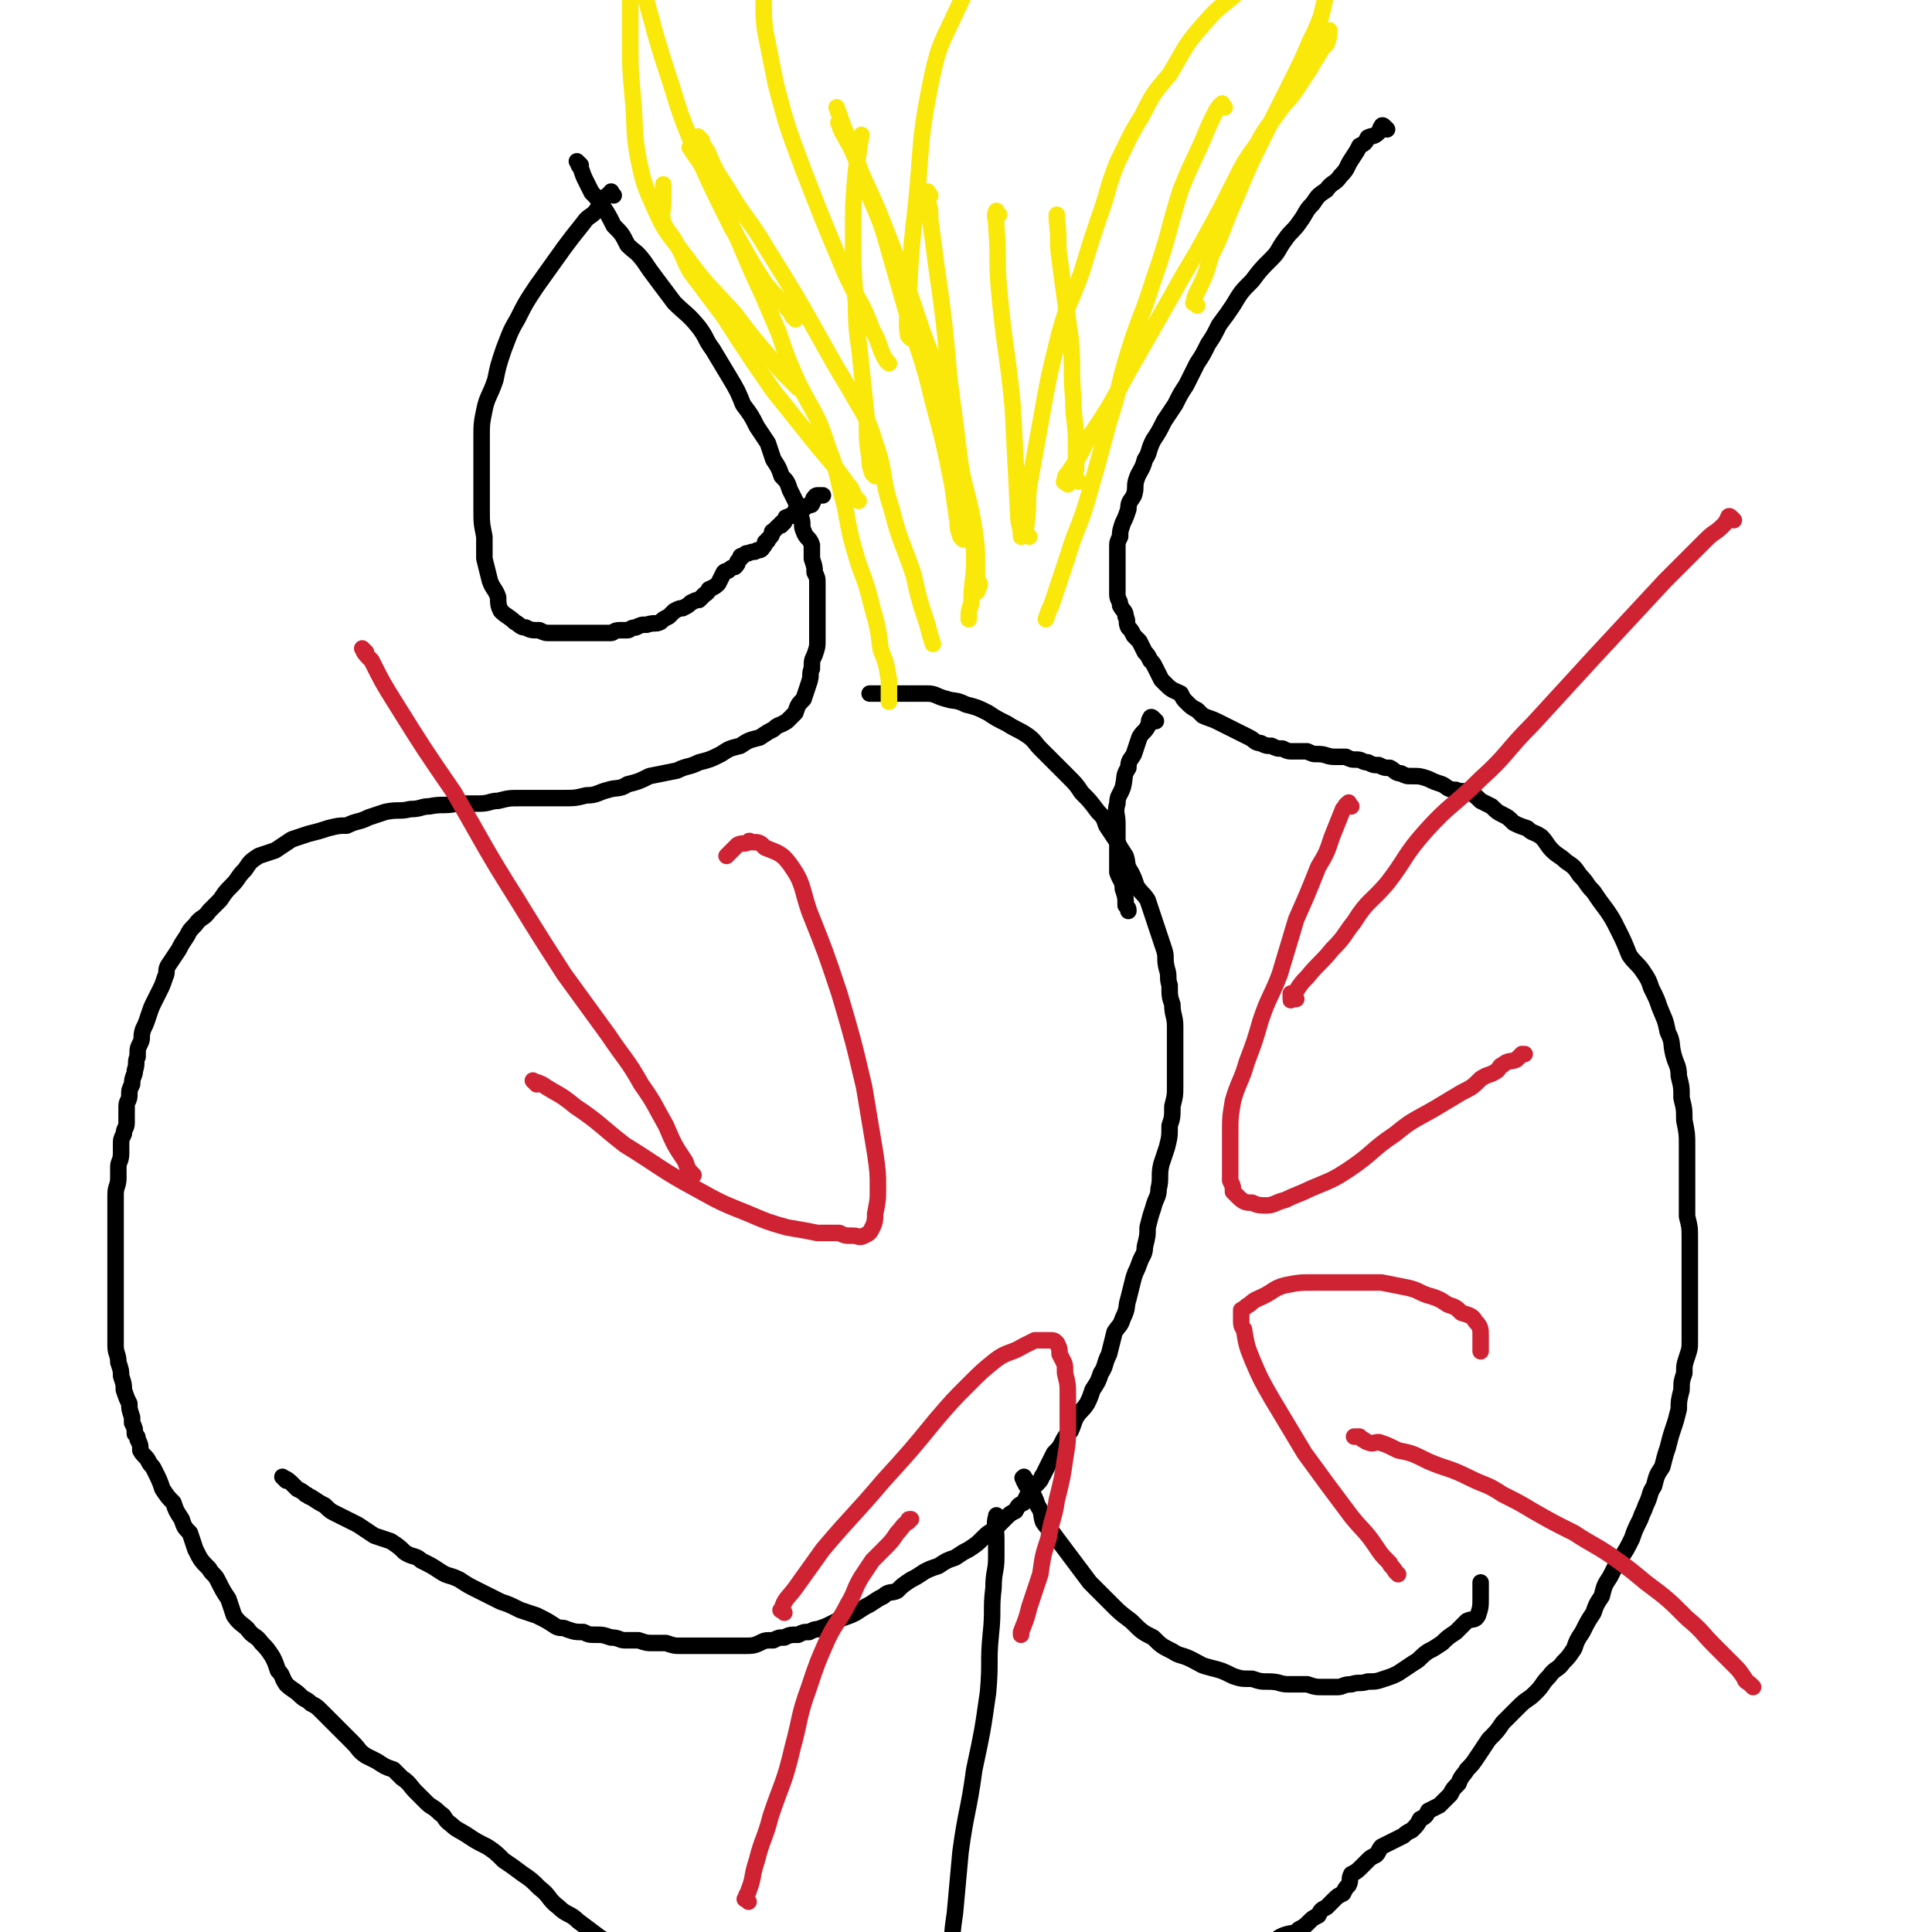 <svg viewBox='0 0 702 702' version='1.1' xmlns='http://www.w3.org/2000/svg' xmlns:xlink='http://www.w3.org/1999/xlink'><g fill='none' stroke='#000000' stroke-width='6' stroke-linecap='round' stroke-linejoin='round'><path d='M211,60c-1,-1 -2,-2 -1,-1 0,0 0,1 1,2 1,3 1,3 2,5 1,2 1,2 2,4 2,2 2,2 4,5 2,3 2,3 4,7 3,3 3,3 5,7 3,3 3,2 6,6 2,3 2,3 5,7 3,4 3,4 6,8 4,4 5,4 9,9 3,4 2,4 5,8 3,5 3,5 6,10 3,5 3,5 5,10 3,4 3,4 5,8 2,3 2,3 4,6 1,3 1,3 2,6 2,3 2,3 3,6 2,2 2,2 3,5 1,2 1,2 2,4 1,3 2,3 2,6 1,2 0,3 1,5 1,3 2,2 3,5 0,2 0,3 0,5 1,3 1,3 1,5 1,2 1,2 1,4 0,2 0,2 0,5 0,2 0,2 0,4 0,4 0,4 0,7 0,2 0,2 0,5 0,2 0,2 -1,5 -1,2 -1,2 -1,5 -1,2 0,2 -1,5 -1,3 -1,3 -2,6 -2,2 -2,2 -3,5 -2,2 -2,2 -3,3 -3,2 -3,1 -5,3 -2,1 -2,1 -5,3 -4,1 -4,1 -7,3 -4,1 -4,1 -7,3 -4,2 -4,2 -8,3 -4,2 -4,1 -8,3 -5,1 -5,1 -10,2 -4,2 -4,2 -8,3 -3,2 -4,1 -7,2 -4,1 -4,2 -8,2 -4,1 -4,1 -9,1 -3,0 -3,0 -7,0 -4,0 -4,0 -8,0 -4,0 -4,0 -8,1 -3,0 -3,1 -7,1 -4,0 -4,0 -8,0 -5,1 -5,0 -10,1 -3,0 -3,1 -7,1 -4,1 -4,0 -9,1 -3,1 -3,1 -6,2 -4,2 -4,1 -8,3 -3,0 -3,0 -7,1 -3,1 -3,1 -7,2 -3,1 -3,1 -6,2 -3,2 -3,2 -6,4 -3,1 -3,1 -6,2 -3,2 -3,2 -5,5 -3,3 -2,3 -5,6 -2,2 -2,2 -4,5 -2,2 -2,2 -4,4 -2,3 -3,2 -5,5 -2,2 -2,2 -3,4 -2,3 -2,3 -3,5 -2,3 -2,3 -4,6 -1,2 0,2 -1,4 -1,3 -1,3 -2,5 -1,2 -1,2 -2,4 -1,2 -1,2 -2,5 -1,3 -1,3 -2,5 -1,3 0,3 -1,5 -1,2 -1,2 -1,5 -1,2 0,2 -1,5 0,2 -1,2 -1,5 -1,2 -1,2 -1,4 0,2 -1,2 -1,4 0,1 0,1 0,2 0,2 0,2 0,4 0,2 -1,2 -1,4 -1,2 -1,2 -1,4 0,2 0,2 0,3 0,3 -1,3 -1,5 0,2 0,2 0,4 0,3 -1,3 -1,6 0,2 0,2 0,4 0,3 0,3 0,6 0,2 0,2 0,5 0,2 0,2 0,5 0,3 0,3 0,5 0,3 0,3 0,5 0,2 0,2 0,5 0,2 0,2 0,5 0,3 0,3 0,5 0,3 0,3 0,6 0,2 0,2 0,4 0,3 1,3 1,6 1,3 1,3 1,5 1,3 1,3 1,5 1,3 1,3 2,5 0,2 0,2 1,5 0,1 0,1 0,2 1,2 1,2 1,4 1,1 1,1 1,2 1,2 1,2 1,4 1,2 2,2 3,4 1,2 1,1 2,3 2,4 2,4 3,7 2,3 2,3 4,5 1,3 1,3 3,6 1,3 1,3 3,5 1,3 1,3 2,6 2,4 2,4 5,7 1,2 2,2 3,4 2,4 2,4 4,7 1,3 1,3 2,6 2,3 3,3 5,5 2,3 3,2 5,5 2,2 2,2 4,5 1,2 1,2 2,5 2,2 1,2 3,5 2,2 3,2 5,4 2,2 2,1 4,3 2,1 2,1 4,3 1,1 1,1 3,3 1,1 1,1 2,2 2,2 2,2 4,4 1,1 1,1 2,2 3,3 2,3 5,5 2,1 2,1 4,2 3,2 3,2 6,3 2,2 2,2 3,3 3,2 3,3 5,5 2,2 2,2 4,4 2,2 2,1 5,4 2,1 1,2 4,4 2,2 3,2 6,4 3,2 3,2 7,4 3,2 3,2 6,5 3,2 3,2 7,5 3,2 3,2 6,5 4,3 3,4 7,7 3,3 4,2 7,5 4,3 4,3 8,6 5,3 5,3 10,6 4,3 4,2 7,5 4,2 4,2 7,5 4,3 4,3 7,6 5,4 5,3 10,6 4,3 4,3 8,6 1,0 1,0 2,1 '/><path d='M504,47c-1,-1 -1,-1 -1,-1 -1,-1 -1,0 -1,0 -1,1 0,1 -1,2 -2,2 -2,1 -4,2 -1,2 -1,2 -3,3 -1,2 -1,2 -3,5 -2,3 -1,3 -4,6 -2,3 -3,2 -5,5 -3,2 -3,2 -5,5 -3,3 -2,3 -5,7 -2,3 -3,3 -5,6 -3,4 -2,4 -5,7 -4,4 -4,4 -7,8 -4,4 -4,4 -7,9 -2,3 -2,3 -5,7 -2,4 -2,4 -4,7 -2,4 -2,4 -4,7 -2,4 -2,4 -4,8 -2,3 -2,3 -4,7 -2,3 -2,3 -4,6 -2,4 -2,4 -4,7 -2,4 -1,4 -3,7 -1,4 -2,4 -3,7 -1,3 0,3 -1,6 -1,2 -2,2 -2,5 -1,3 -1,3 -2,5 -1,3 -1,3 -1,5 -1,2 -1,2 -1,4 0,2 0,2 0,5 0,2 0,2 0,4 0,2 0,2 0,4 0,2 0,2 0,4 0,2 1,2 1,4 1,2 2,2 2,4 1,2 0,2 1,4 1,1 1,1 2,3 1,1 1,1 2,2 1,2 1,2 2,4 1,1 1,1 2,3 1,1 1,1 2,3 1,2 1,2 2,4 1,1 1,1 2,2 2,2 3,2 5,3 1,2 1,2 2,3 2,2 2,2 4,3 1,1 1,1 2,2 2,1 3,1 5,2 2,1 2,1 4,2 2,1 2,1 4,2 2,1 2,1 4,2 2,1 2,2 4,2 2,1 2,1 4,1 2,1 2,1 4,1 2,1 2,1 4,1 3,0 3,0 5,0 2,1 2,1 4,1 3,0 3,1 6,1 2,0 2,0 4,0 2,1 2,1 4,1 2,0 2,1 4,1 2,1 2,1 4,1 2,1 2,1 4,1 2,1 2,2 4,2 2,1 2,1 4,1 3,0 3,0 6,1 2,1 2,1 5,2 2,1 2,2 5,2 2,1 3,0 5,1 2,1 2,1 4,3 2,1 2,1 4,2 2,2 2,2 4,3 2,1 2,1 4,3 2,1 2,1 5,2 2,2 2,1 5,3 2,2 2,3 4,5 2,2 3,2 5,4 3,2 3,2 5,5 3,3 2,3 5,6 2,3 2,3 5,7 2,3 2,3 4,7 2,4 2,4 4,9 2,3 3,3 5,6 2,3 2,3 3,6 2,4 2,4 3,7 2,5 2,4 3,9 2,4 1,4 2,8 1,4 2,4 2,8 1,4 1,4 1,8 1,4 1,4 1,8 1,5 1,5 1,9 0,4 0,4 0,9 0,4 0,4 0,7 0,5 0,5 0,10 1,4 1,4 1,8 0,4 0,4 0,9 0,3 0,3 0,6 0,4 0,4 0,7 0,3 0,3 0,7 0,4 0,4 0,8 0,3 0,3 -1,6 -1,3 -1,3 -1,6 -1,3 -1,3 -1,6 -1,4 -1,4 -1,7 -1,4 -1,4 -2,7 -1,3 -1,3 -2,7 -1,3 -1,3 -2,7 -2,3 -2,3 -3,7 -2,3 -1,3 -3,7 -1,3 -1,2 -2,5 -2,4 -2,4 -3,7 -2,4 -2,4 -4,7 -2,3 -2,3 -4,7 -2,3 -2,3 -3,7 -2,3 -2,3 -3,6 -2,3 -2,3 -4,7 -2,3 -2,3 -3,6 -2,3 -2,3 -4,5 -2,3 -3,2 -5,5 -3,3 -2,3 -5,6 -3,3 -3,2 -6,5 -3,3 -3,3 -6,6 -2,3 -2,3 -5,6 -2,3 -2,3 -4,6 -2,3 -2,3 -4,5 -1,2 -2,2 -3,5 -2,2 -2,2 -3,4 -2,2 -2,2 -4,4 -2,1 -2,1 -4,2 -1,2 -1,2 -3,3 -1,2 -1,2 -3,4 -2,1 -2,1 -3,2 -2,1 -2,1 -4,2 -2,1 -2,1 -4,2 -1,1 -1,2 -2,3 -2,1 -2,1 -3,2 -1,1 -1,1 -2,2 -2,2 -2,2 -4,3 -1,2 0,2 -1,4 -1,1 -1,1 -2,3 -2,1 -2,1 -3,2 -2,2 -2,2 -3,3 -2,1 -2,1 -3,3 -2,1 -2,1 -3,2 -2,2 -2,2 -4,3 -2,2 -2,1 -5,2 -3,1 -3,2 -5,3 -3,1 -3,1 -6,2 -2,1 -2,1 -5,2 -2,1 -2,2 -5,2 -2,1 -2,1 -4,1 -2,1 -2,1 -4,1 -1,0 -1,1 -2,1 -1,0 -2,0 -2,0 '/><path d='M223,71c-1,-1 -1,-2 -1,-1 -3,2 -3,3 -5,6 -2,3 -3,2 -5,5 -4,5 -4,5 -7,9 -5,7 -5,7 -10,14 -4,6 -4,6 -7,12 -3,5 -3,6 -5,11 -2,6 -2,6 -3,11 -2,6 -3,6 -4,11 -1,5 -1,5 -1,10 0,5 0,5 0,9 0,4 0,4 0,9 0,4 0,4 0,8 0,5 0,5 1,10 0,4 0,4 0,8 1,4 1,4 2,8 1,3 2,3 3,6 0,2 0,3 1,5 2,2 3,2 5,4 2,1 2,2 4,2 2,1 2,1 5,1 2,1 2,1 4,1 2,0 2,0 4,0 2,0 2,0 4,0 1,0 1,0 3,0 1,0 1,0 3,0 2,0 2,0 4,0 2,0 2,0 4,0 1,0 1,-1 3,-1 1,0 1,0 3,0 1,0 1,-1 3,-1 2,-1 2,-1 4,-1 3,-1 3,0 5,-1 1,-1 1,-1 3,-2 1,-1 1,-1 2,-2 2,-1 2,-1 3,-1 2,-1 2,-1 3,-2 2,-1 2,-1 3,-1 1,-1 1,-1 2,-2 2,-1 1,-2 2,-2 2,-1 2,-1 3,-2 1,-2 1,-2 2,-4 1,-1 1,0 2,-1 1,-1 2,-1 2,-1 1,-1 1,-1 1,-2 1,-1 1,-1 1,-1 0,-1 0,-1 1,-1 1,-1 1,-1 2,-1 2,-1 2,0 3,-1 2,0 2,-1 2,-1 1,-1 1,-1 1,-2 1,-1 1,0 1,-1 1,-1 1,-1 1,-1 1,-1 0,-2 1,-2 1,-1 1,-1 2,-2 1,0 1,0 1,-1 1,0 1,0 1,-1 1,-1 0,-1 1,-1 1,-1 2,0 2,-1 1,0 0,-1 1,-1 1,-1 1,-1 2,-1 1,0 1,0 2,-1 1,-1 2,0 2,-1 1,-1 0,-2 1,-2 0,-1 1,-1 1,-1 1,0 1,0 2,0 '/><path d='M104,538c-1,-1 -2,-2 -1,-1 0,0 1,0 3,2 1,1 1,1 2,2 2,1 2,1 3,2 1,0 1,1 2,1 3,2 3,2 5,3 2,2 2,2 4,3 2,1 2,1 4,2 2,1 2,1 4,2 3,2 3,2 6,4 3,1 3,1 6,2 3,2 3,2 5,4 3,2 4,1 6,3 4,2 4,2 7,4 3,2 3,1 7,3 3,2 3,2 7,4 4,2 4,2 8,4 3,1 3,1 7,3 3,1 3,1 6,2 4,2 4,2 7,4 2,1 2,0 4,1 3,1 3,1 6,1 2,1 2,1 5,1 2,0 2,0 5,1 3,0 3,1 5,1 3,0 3,0 5,0 3,1 3,1 5,1 3,0 3,0 5,0 3,1 3,1 5,1 3,0 3,0 6,0 2,0 2,0 4,0 2,0 2,0 4,0 2,0 2,0 5,0 2,0 2,0 5,0 2,0 3,0 5,-1 2,-1 2,-1 5,-1 2,-1 2,-1 4,-1 2,-1 2,-1 5,-1 2,-1 2,-1 4,-1 2,-1 2,-1 3,-1 3,-1 3,-1 5,-2 2,-1 2,-1 4,-2 3,-1 3,-1 5,-2 3,-2 3,-2 5,-3 3,-2 3,-2 5,-3 2,-2 3,-1 5,-2 2,-2 2,-2 5,-4 2,-1 2,-1 5,-3 2,-1 2,-1 5,-2 3,-2 3,-2 6,-3 3,-2 3,-2 5,-3 3,-2 3,-2 5,-4 2,-2 2,-2 4,-3 2,-2 2,-2 4,-4 2,-2 2,-2 4,-3 1,-2 1,-2 3,-3 1,-2 1,-2 2,-4 2,-2 2,-2 3,-3 2,-2 1,-2 2,-3 1,-2 1,-2 2,-4 1,-2 1,-2 2,-4 2,-2 2,-2 3,-4 1,-2 1,-2 3,-4 1,-2 1,-3 2,-5 2,-3 2,-2 4,-5 1,-2 1,-2 2,-5 2,-3 2,-3 3,-6 2,-3 1,-3 3,-7 1,-4 1,-4 2,-8 2,-3 2,-2 3,-5 2,-4 1,-4 2,-7 1,-4 1,-4 2,-8 1,-3 1,-2 2,-5 1,-3 2,-3 2,-6 1,-4 1,-4 1,-7 1,-4 1,-4 2,-7 1,-4 2,-4 2,-7 1,-4 0,-5 1,-9 1,-3 1,-3 2,-6 1,-4 1,-4 1,-8 1,-3 1,-3 1,-7 1,-4 1,-4 1,-7 0,-4 0,-4 0,-7 0,-4 0,-4 0,-7 0,-4 0,-4 0,-8 0,-4 -1,-4 -1,-8 -1,-3 -1,-3 -1,-7 -1,-3 0,-3 -1,-6 -1,-4 0,-4 -1,-7 -1,-3 -1,-3 -2,-6 -1,-3 -1,-3 -2,-6 -1,-3 -1,-3 -2,-6 -2,-3 -2,-2 -4,-5 -1,-3 -1,-3 -2,-5 -2,-3 -1,-3 -2,-6 -2,-3 -2,-3 -3,-5 -2,-3 -2,-3 -4,-6 -1,-3 -1,-3 -3,-5 -3,-4 -3,-4 -6,-7 -2,-3 -2,-3 -5,-6 -2,-2 -2,-2 -5,-5 -2,-2 -2,-2 -5,-5 -2,-2 -2,-3 -5,-5 -3,-2 -4,-2 -7,-4 -4,-2 -4,-2 -7,-4 -4,-2 -4,-2 -8,-3 -4,-2 -4,-1 -7,-2 -4,-1 -4,-2 -7,-2 -3,0 -3,0 -6,0 -2,0 -2,0 -4,0 -1,0 -1,0 -3,0 -2,0 -2,0 -4,0 0,0 0,0 -1,0 -1,0 -1,0 -1,0 -1,0 -1,0 -2,0 '/><path d='M420,262c-1,-1 -1,-1 -1,-1 -1,-1 -1,0 -1,0 -1,1 0,2 -1,3 -1,2 -2,2 -3,4 -1,3 -1,3 -2,6 -1,2 -2,2 -2,5 -2,3 -1,3 -2,7 -1,3 -2,3 -2,6 -1,3 0,4 0,7 0,3 0,3 0,6 0,4 0,4 0,7 0,3 0,3 0,5 1,3 2,3 2,6 1,3 1,3 1,6 1,1 1,1 1,2 '/><path d='M373,538c-1,-1 -1,-2 -1,-1 -1,0 0,0 0,1 1,2 1,2 2,3 2,3 2,3 3,6 2,3 1,3 2,6 2,3 3,3 5,6 3,4 3,4 6,8 3,4 3,4 6,8 4,4 4,4 8,8 3,3 3,3 7,6 4,4 4,4 8,6 3,3 3,3 7,5 3,2 3,1 7,3 4,2 3,2 7,3 4,1 4,1 8,3 3,1 3,1 7,1 3,1 3,1 6,1 4,0 4,1 7,1 4,0 4,0 7,0 3,1 3,1 6,1 2,0 2,0 5,0 2,0 2,-1 5,-1 3,-1 3,0 6,-1 3,0 3,0 6,-1 3,-1 3,-1 5,-2 3,-2 3,-2 6,-4 2,-1 2,-2 5,-4 2,-1 2,-1 5,-3 2,-2 2,-2 5,-4 2,-2 2,-2 4,-4 2,-1 3,0 4,-2 1,-3 1,-3 1,-7 0,-2 0,-2 0,-3 0,-1 0,-1 0,-2 '/><path d='M363,552c-1,-1 -1,-2 -1,-1 -1,3 0,4 0,8 0,3 0,3 0,7 0,5 -1,5 -1,11 -1,8 0,8 -1,17 -1,10 0,10 -1,21 -2,14 -2,14 -5,28 -2,15 -3,15 -5,30 -1,11 -1,11 -2,22 -1,7 -1,7 -1,14 -1,6 -1,6 -1,12 0,5 0,5 0,10 0,6 0,6 0,13 1,10 1,10 2,20 2,16 2,16 3,32 1,13 1,13 1,26 0,3 0,3 0,6 '/></g>
<g fill='none' stroke='#FAE80B' stroke-width='6' stroke-linecap='round' stroke-linejoin='round'><path d='M252,55c-1,-1 -2,-2 -1,-1 1,2 2,3 4,6 3,7 4,7 7,14 8,16 7,16 15,33 3,7 3,7 6,14 3,9 3,9 7,18 6,12 7,11 11,24 4,10 3,10 6,21 2,11 2,11 5,21 3,8 3,8 5,16 2,7 2,7 3,15 2,5 2,5 3,11 0,3 0,3 0,6 0,1 0,1 0,2 '/><path d='M312,182c-1,-1 -1,-1 -1,-1 -2,-3 -1,-3 -3,-5 -5,-7 -5,-7 -11,-14 -8,-10 -8,-10 -16,-20 -9,-13 -9,-13 -18,-27 -6,-8 -6,-8 -12,-16 -3,-5 -2,-5 -5,-10 -2,-4 -3,-4 -5,-8 -1,-4 0,-4 0,-8 0,-2 0,-2 0,-5 0,0 0,0 0,-1 '/><path d='M255,51c-1,-1 -2,-2 -1,-1 0,1 1,2 3,5 3,7 3,7 7,13 7,12 8,11 15,23 10,16 10,16 19,32 5,9 5,9 11,19 5,9 6,9 9,19 4,11 2,12 6,24 3,12 4,12 8,24 2,9 2,9 5,18 1,4 1,4 2,7 '/><path d='M350,196c-1,-1 -1,-1 -1,-1 -1,-3 -1,-3 -1,-5 -1,-7 -1,-7 -2,-14 -3,-15 -3,-15 -7,-30 -4,-17 -5,-17 -10,-34 -4,-14 -4,-14 -8,-28 -3,-9 -4,-9 -7,-18 -5,-14 -7,-18 -10,-27 '/><path d='M306,46c-1,-1 -2,-2 -1,-1 0,0 0,1 1,3 4,7 4,7 7,15 6,13 6,13 11,26 6,16 6,16 11,31 5,14 6,13 10,27 3,10 2,10 3,20 2,9 2,9 3,18 2,9 3,9 3,19 0,7 -1,7 -1,15 -1,3 -1,3 -1,6 0,0 0,0 0,0 '/><path d='M318,173c-1,-1 -1,-1 -1,-1 -1,-3 -1,-3 -1,-5 -1,-7 -1,-7 -1,-14 -1,-10 -1,-10 -2,-19 -1,-12 -2,-12 -2,-24 -1,-12 -1,-12 -1,-24 0,-12 0,-12 1,-24 1,-6 1,-8 2,-13 '/><path d='M338,71c-1,-1 -1,-2 -1,-1 -1,0 0,1 0,3 1,3 1,3 1,7 1,7 1,7 2,15 3,21 3,21 5,43 2,15 2,15 4,31 2,11 3,11 5,23 1,7 1,8 1,15 0,4 0,6 0,8 0,0 1,-2 1,-3 '/><path d='M392,175c-1,-1 -1,-1 -1,-1 -1,-2 0,-2 0,-4 0,-5 0,-5 0,-9 0,-8 -1,-8 -1,-16 -1,-11 0,-11 -1,-22 -2,-14 -2,-14 -4,-29 -1,-7 0,-7 -1,-14 0,-1 0,-1 0,-2 '/><path d='M363,78c-1,-1 -1,-2 -1,-1 -1,1 0,2 0,5 1,12 0,12 1,23 2,22 3,22 5,43 1,20 1,20 2,39 0,4 1,4 1,8 '/><path d='M374,195c-1,-1 -1,-1 -1,-1 -1,-2 0,-2 0,-4 1,-7 0,-7 1,-14 2,-11 2,-11 4,-22 3,-17 3,-17 7,-33 3,-11 4,-11 8,-22 3,-10 3,-10 6,-19 4,-11 3,-11 7,-21 4,-8 4,-9 9,-17 4,-8 4,-8 10,-15 6,-10 5,-10 13,-19 6,-7 7,-6 14,-13 10,-9 12,-12 19,-18 '/><path d='M445,39c-1,-1 -1,-2 -1,-1 -1,0 -1,1 -2,2 -3,6 -3,6 -5,11 -4,9 -4,8 -8,18 -5,16 -4,16 -10,33 -4,13 -5,13 -9,26 -4,13 -3,13 -7,25 -4,15 -4,15 -8,29 -3,10 -4,10 -7,20 -3,9 -3,9 -6,18 -1,2 -1,2 -2,5 '/><path d='M388,176c-1,-1 -2,-1 -1,-1 0,-2 0,-2 1,-3 4,-6 4,-6 7,-12 8,-12 8,-12 15,-25 8,-14 8,-14 16,-28 6,-11 6,-10 12,-21 5,-9 5,-9 10,-19 4,-8 4,-8 9,-15 3,-6 4,-6 8,-12 3,-4 4,-4 7,-9 2,-3 2,-3 4,-6 1,-2 1,-2 3,-5 1,-2 1,-2 3,-4 1,-2 1,-4 1,-5 '/><path d='M435,111c-1,-1 -2,-1 -1,-1 0,-2 0,-2 1,-4 3,-6 3,-6 5,-13 5,-10 4,-10 9,-21 5,-12 5,-12 11,-24 5,-10 5,-10 10,-20 3,-6 3,-6 6,-13 2,-4 2,-4 4,-9 1,-4 1,-4 2,-9 0,-2 0,-2 1,-4 1,-2 1,-2 1,-4 1,-3 1,-5 1,-7 '/><path d='M290,141c-1,-1 -1,-1 -1,-1 -1,-1 -1,-1 -2,-2 -4,-4 -4,-4 -8,-9 -6,-7 -6,-7 -12,-15 -9,-10 -10,-10 -18,-21 -6,-8 -7,-8 -11,-17 -4,-9 -4,-9 -6,-18 -2,-11 -1,-11 -2,-22 -1,-11 -1,-11 -1,-23 0,-11 0,-11 0,-22 1,-9 0,-9 1,-18 1,-6 1,-6 2,-11 2,-3 2,-3 4,-6 1,-2 1,-2 1,-3 1,-1 1,-1 1,-1 '/><path d='M289,116c-1,-1 -1,-1 -1,-1 -1,-2 -1,-2 -2,-3 -4,-5 -4,-4 -8,-9 -6,-9 -6,-10 -12,-20 -8,-16 -8,-16 -15,-32 -4,-10 -4,-10 -7,-20 -3,-9 -3,-9 -6,-19 -2,-8 -2,-7 -4,-15 -1,-7 -1,-7 -1,-13 -1,-4 0,-4 0,-7 0,-2 0,-2 0,-3 0,-2 0,-3 0,-4 '/><path d='M323,132c-1,-1 -1,-1 -1,-1 -3,-5 -2,-6 -5,-11 -4,-11 -5,-10 -10,-21 -8,-19 -8,-19 -15,-37 -6,-16 -6,-16 -10,-31 -2,-10 -2,-10 -4,-20 -1,-8 0,-8 -1,-17 -1,-6 -1,-6 -1,-12 -1,-3 0,-3 0,-7 0,-2 0,-2 0,-4 0,-2 0,-2 0,-3 1,-2 1,-2 3,-2 2,-2 2,-2 4,-2 '/><path d='M331,123c-1,-1 -1,-1 -1,-1 -1,-6 0,-6 0,-12 1,-19 1,-19 3,-37 2,-21 1,-22 5,-42 3,-15 4,-15 10,-28 5,-11 6,-11 11,-21 7,-11 7,-11 14,-23 8,-15 10,-20 17,-31 '/></g>
<g fill='none' stroke='#CF2233' stroke-width='6' stroke-linecap='round' stroke-linejoin='round'><path d='M630,189c-1,-1 -1,-1 -1,-1 -1,-1 -1,0 -1,0 -1,2 -1,2 -2,3 -3,3 -3,2 -6,5 -8,8 -8,8 -15,15 -13,14 -13,14 -26,28 -11,12 -11,12 -22,24 -10,10 -9,11 -19,20 -10,10 -11,9 -20,19 -8,9 -7,10 -14,19 -6,7 -7,6 -12,14 -4,5 -3,5 -8,10 -4,5 -5,5 -9,10 -2,2 -2,2 -4,5 -1,1 -1,2 -1,2 -1,0 -1,-1 -1,-1 0,0 0,1 0,2 0,0 0,0 0,0 0,1 0,0 1,0 0,0 1,0 1,0 '/><path d='M491,293c-1,-1 -1,-2 -1,-1 -1,0 -1,1 -2,2 -2,5 -2,5 -4,10 -2,6 -2,6 -5,11 -4,10 -4,10 -8,19 -3,10 -3,10 -6,20 -3,8 -4,8 -7,17 -2,7 -2,7 -5,15 -2,7 -3,7 -5,14 -1,6 -1,6 -1,12 0,4 0,4 0,7 0,3 0,3 0,5 0,2 0,2 0,5 1,2 1,2 1,4 1,1 1,1 2,2 2,2 3,2 5,2 2,1 3,1 5,1 3,0 3,-1 7,-2 4,-2 5,-2 9,-4 7,-3 8,-3 14,-7 9,-6 8,-7 17,-13 6,-5 7,-5 14,-9 5,-3 5,-3 10,-6 4,-2 4,-2 7,-5 3,-2 3,-1 6,-3 1,-1 1,-2 2,-2 2,-2 3,-1 5,-2 1,-1 1,-1 2,-2 1,0 1,0 1,0 '/><path d='M133,237c-1,-1 -2,-2 -1,-1 0,1 1,2 3,4 4,8 4,8 9,16 10,16 10,16 21,32 11,19 11,20 23,39 8,13 8,13 17,27 8,11 8,11 16,22 6,9 7,9 12,18 5,7 5,8 9,15 3,7 3,7 7,13 1,3 1,3 3,5 0,0 0,0 0,0 '/><path d='M195,394c-1,-1 -2,-2 -1,-1 0,0 1,0 3,1 6,4 6,3 12,8 9,6 9,7 18,14 13,8 13,9 26,16 9,5 9,5 19,9 7,3 7,3 14,5 6,1 6,1 11,2 4,0 4,0 8,0 2,1 2,1 5,1 2,0 2,1 4,0 2,-1 2,-1 3,-3 1,-2 1,-3 1,-5 1,-5 1,-5 1,-9 0,-6 0,-6 -1,-13 -2,-12 -2,-12 -4,-24 -4,-17 -4,-17 -9,-34 -5,-15 -5,-15 -11,-30 -3,-9 -2,-10 -7,-17 -3,-4 -4,-4 -9,-6 -2,-2 -2,-2 -5,-2 -1,-1 -1,0 -1,0 -2,1 -2,0 -4,1 -2,2 -2,2 -3,3 -1,1 -1,1 -1,1 '/><path d='M272,691c-1,-1 -2,-1 -1,-1 0,-2 1,-2 1,-3 2,-5 1,-5 3,-11 2,-8 3,-8 5,-16 4,-12 5,-12 8,-25 3,-11 2,-11 6,-22 3,-9 3,-9 7,-18 3,-6 4,-6 7,-12 3,-5 2,-5 5,-10 2,-3 2,-3 4,-6 2,-2 2,-2 4,-4 3,-3 3,-3 5,-6 2,-2 2,-3 4,-4 0,-1 0,-1 1,-1 '/><path d='M285,586c-1,-1 -2,-1 -1,-1 1,-4 2,-4 5,-8 5,-7 5,-7 10,-14 11,-13 11,-12 22,-25 10,-11 10,-11 19,-22 6,-7 6,-7 12,-13 5,-5 5,-5 10,-9 4,-3 5,-2 10,-5 2,-1 2,-1 4,-2 1,0 1,0 2,0 2,0 2,0 3,0 2,0 2,0 3,1 1,2 1,2 1,4 2,4 2,3 2,7 1,4 1,4 1,8 0,6 0,6 0,11 0,6 0,6 -1,12 -1,7 -1,7 -3,15 -1,7 -2,7 -3,14 -2,6 -2,6 -3,13 -2,6 -2,6 -4,12 -1,4 -1,4 -3,9 0,0 0,0 0,1 '/><path d='M637,613c-1,-1 -1,-1 -1,-1 -1,-1 -2,-1 -2,-2 -2,-3 -2,-3 -4,-5 -3,-3 -3,-3 -7,-7 -5,-5 -4,-5 -10,-10 -7,-7 -7,-7 -15,-13 -6,-5 -6,-5 -13,-10 -6,-4 -7,-4 -13,-8 -8,-4 -8,-4 -15,-8 -5,-3 -5,-3 -11,-6 -6,-4 -6,-3 -12,-6 -8,-4 -8,-3 -15,-6 -6,-3 -6,-3 -11,-4 -4,-2 -4,-2 -7,-3 -2,0 -2,1 -4,0 -1,0 -1,-1 -2,-1 -1,-1 -1,-1 -1,-1 0,0 -1,0 -1,0 -1,0 -1,0 -1,0 '/><path d='M508,572c-1,-1 -1,-1 -1,-1 -1,-2 -2,-2 -2,-3 -3,-3 -3,-3 -5,-6 -4,-6 -5,-6 -9,-11 -9,-12 -9,-12 -17,-23 -6,-10 -6,-10 -12,-20 -4,-7 -4,-7 -7,-14 -2,-5 -2,-5 -3,-11 -1,-1 -1,-2 -1,-3 0,-1 0,-1 0,-2 0,-1 0,-1 0,-1 0,-1 0,-1 0,-1 2,-1 1,-1 3,-2 2,-2 3,-2 5,-3 4,-2 4,-3 8,-4 5,-1 5,-1 11,-1 6,0 6,0 12,0 6,0 6,0 12,0 5,1 5,1 10,2 4,1 4,2 8,3 3,1 3,1 6,3 3,1 3,1 5,3 3,1 4,1 5,3 2,2 2,3 2,5 0,3 0,3 0,5 0,0 0,0 0,1 '/></g>
</svg>
